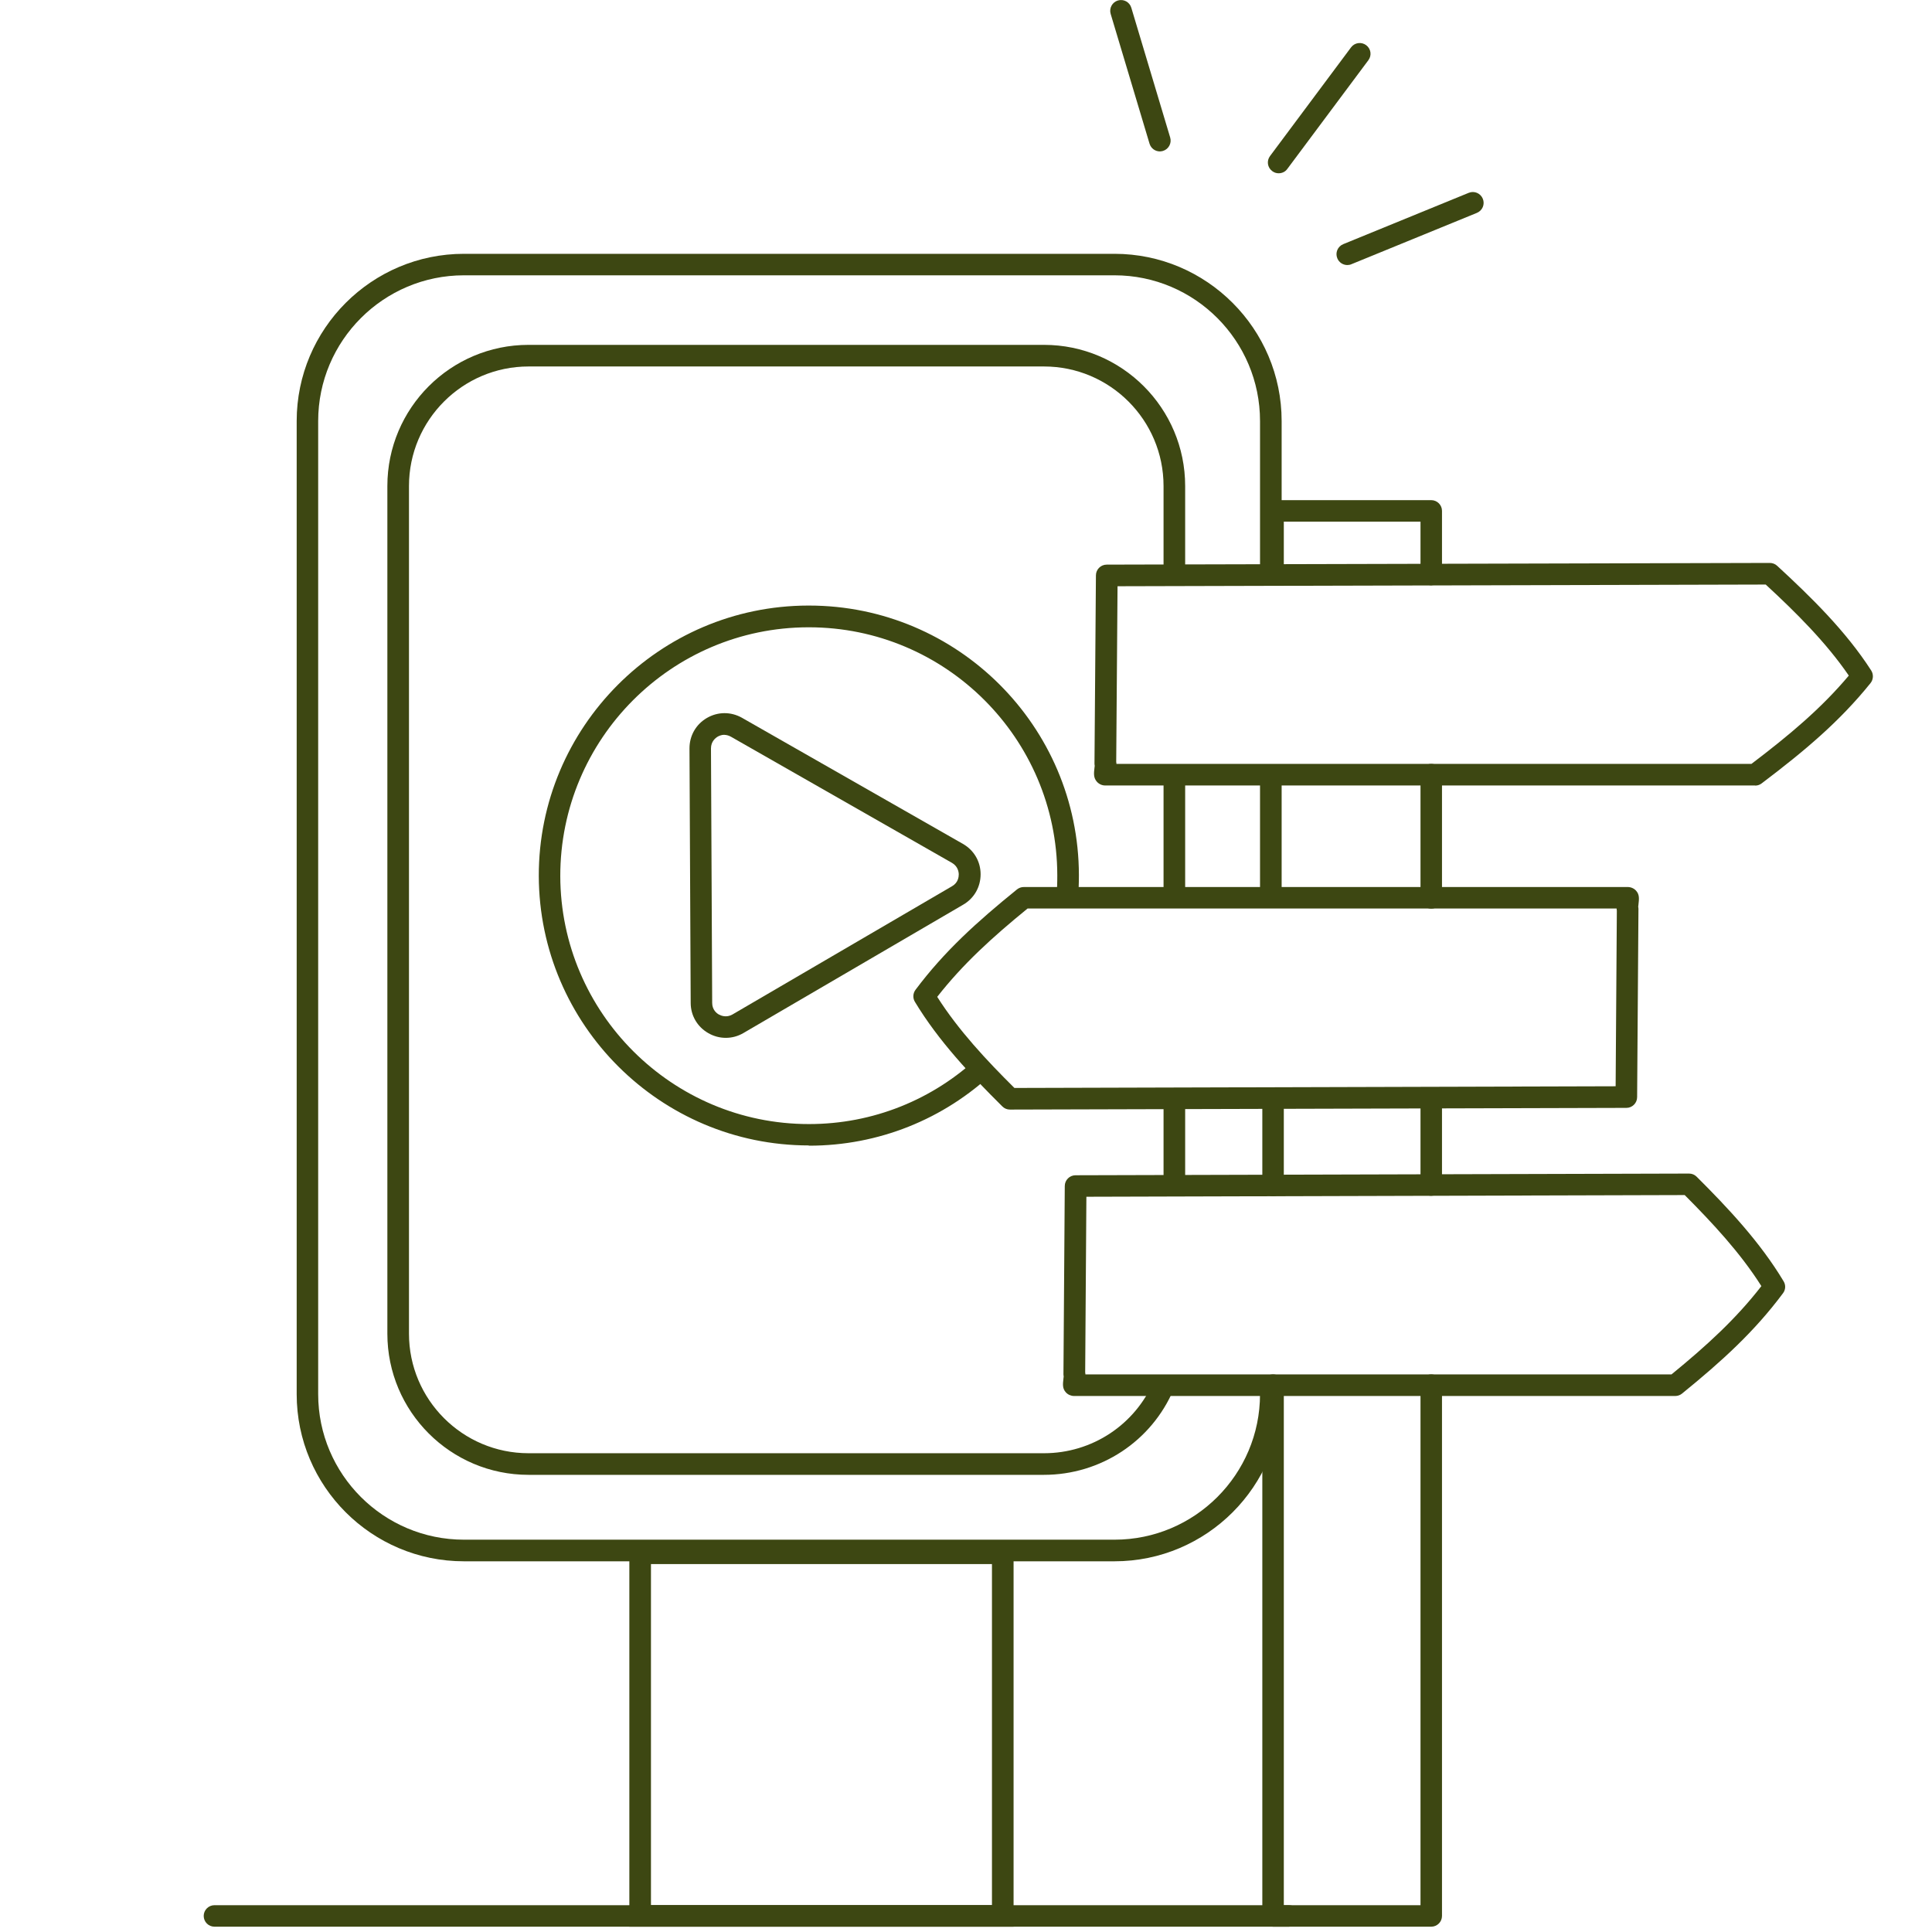<svg xmlns="http://www.w3.org/2000/svg" id="Calque_1" data-name="Calque 1" viewBox="0 0 160 160"><defs><style>      .cls-1 {        fill: #3d4712;        stroke-width: 0px;      }    </style></defs><path class="cls-1" d="M83.94,159.56h-31.82v-31.82h31.82v31.82ZM53.91,157.77h28.24v-28.24h-28.24v28.24Z"></path><path class="cls-1" d="M106.75,159.56H17.76c-.49,0-.89-.4-.89-.89s.4-.89.89-.89h88.98c.49,0,.89.4.89.89s-.4.89-.89.89Z"></path><rect class="cls-1" x="96.36" y="64.15" width="1.79" height="10.21"></rect><path class="cls-1" d="M86.46,122.14h-42.69c-6.45,0-11.69-5.24-11.69-11.69V40.25c0-6.45,5.24-11.69,11.69-11.69h42.69c6.45,0,11.69,5.24,11.69,11.69v7.38h-1.79v-7.38c0-5.46-4.44-9.9-9.9-9.9h-42.69c-5.46,0-9.9,4.44-9.9,9.9v70.2c0,5.46,4.44,9.9,9.9,9.9h42.69c3.98,0,7.55-2.36,9.1-6l1.64.7c-1.83,4.31-6.05,7.09-10.75,7.09Z"></path><rect class="cls-1" x="96.36" y="90.97" width="1.79" height="7.22"></rect><rect class="cls-1" x="104.35" y="64.15" width="1.79" height="10.21"></rect><path class="cls-1" d="M92.3,129.3h-53.88c-7.64,0-13.85-6.21-13.85-13.84V34.87c0-7.64,6.22-13.85,13.85-13.85h53.88c7.63,0,13.84,6.22,13.84,13.85v12.75h-1.79v-12.75c0-6.65-5.4-12.07-12.05-12.07h-53.88c-6.65,0-12.07,5.41-12.07,12.07v80.59c0,6.64,5.41,12.05,12.07,12.05h53.88c6.64,0,12.05-5.4,12.05-12.05v-.75h1.79v.75c0,7.63-6.21,13.84-13.84,13.84Z"></path><path class="cls-1" d="M96.06,12.54c-.39,0-.74-.25-.86-.64l-3.22-10.75c-.14-.47.13-.97.6-1.11.48-.14.97.13,1.11.6l3.22,10.75c.14.47-.13.97-.6,1.11-.09.02-.17.04-.26.04Z"></path><path class="cls-1" d="M105.89,14.35c-.19,0-.37-.06-.53-.18-.4-.3-.48-.85-.18-1.25l6.71-9c.3-.4.86-.47,1.25-.18.4.3.48.85.18,1.25l-6.71,9c-.17.24-.44.36-.72.36Z"></path><path class="cls-1" d="M111.58,21.95c-.35,0-.69-.21-.83-.56-.19-.46.03-.98.49-1.17l10.39-4.25c.46-.19.98.03,1.17.49.19.46-.03.98-.49,1.17l-10.39,4.25c-.11.05-.23.07-.34.07Z"></path><path class="cls-1" d="M145.35,65.05h-53.83c-.26,0-.51-.12-.68-.31-.3-.34-.25-.71-.2-1.15,0-.06.02-.12.02-.17-.01-.06-.02-.12-.02-.18l.12-15.59c0-.49.4-.89.89-.89l54.92-.14h0c.22,0,.44.08.61.24,2.8,2.58,5.69,5.41,7.78,8.66.21.32.19.75-.05,1.05-2.55,3.17-5.45,5.61-9.02,8.31-.16.12-.34.18-.54.18ZM92.46,63.26h52.59c3.16-2.4,5.77-4.59,8.06-7.31-1.89-2.76-4.4-5.25-6.88-7.54l-53.68.14-.11,14.55c.01.06.02.11.02.17Z"></path><path class="cls-1" d="M138.75,115.61h-49.8c-.25,0-.51-.11-.68-.3-.3-.33-.25-.69-.2-1.14,0-.06.02-.13.02-.18-.01-.06-.02-.12-.02-.18l.11-15.59c0-.49.4-.89.89-.89l50.81-.14h0c.24,0,.46.09.63.26,2.59,2.58,5.26,5.42,7.2,8.66.19.31.17.7-.05.99-2.36,3.17-5.05,5.62-8.36,8.31-.16.13-.36.2-.56.2ZM89.88,113.82h48.55c2.92-2.39,5.33-4.59,7.44-7.31-1.75-2.77-4.07-5.25-6.35-7.54l-49.55.14-.1,14.55c.01.05.02.11.02.17Z"></path><path class="cls-1" d="M83.64,91.89c-.24,0-.46-.09-.63-.26-2.6-2.58-5.28-5.41-7.24-8.66-.19-.31-.17-.71.05-1,2.38-3.18,5.08-5.62,8.4-8.31.16-.13.36-.2.56-.2h50.03c.25,0,.51.11.68.3.3.33.25.69.2,1.15,0,.06-.02.12-.02.18.01.06.02.12.02.18l-.11,15.59c0,.49-.4.89-.89.89l-51.04.14h0ZM134.69,90.86h.02-.02ZM77.62,82.56c1.76,2.77,4.09,5.26,6.39,7.54l49.79-.14.1-14.55c-.01-.05-.02-.11-.02-.17h-48.78c-2.93,2.39-5.35,4.59-7.48,7.31Z"></path><path class="cls-1" d="M118.53,75.25c-.49,0-.89-.4-.89-.89v-10.21c0-.49.4-.89.89-.89s.89.4.89.89v10.21c0,.49-.4.89-.89.89Z"></path><path class="cls-1" d="M105.43,99.07c-.49,0-.89-.4-.89-.89v-7.22c0-.49.4-.89.89-.89s.89.4.89.89v7.22c0,.49-.4.89-.89.89Z"></path><path class="cls-1" d="M118.53,99.03c-.49,0-.89-.4-.89-.89v-7.2c0-.49.4-.89.89-.89s.89.4.89.89v7.2c0,.49-.4.89-.89.89Z"></path><path class="cls-1" d="M118.53,159.56h-13.1c-.49,0-.89-.4-.89-.89v-43.96c0-.49.4-.89.89-.89s.89.4.89.89v43.07h11.32v-43.07c0-.49.4-.89.89-.89s.89.4.89.89v43.96c0,.49-.4.89-.89.89Z"></path><path class="cls-1" d="M105.43,48.51c-.49,0-.89-.4-.89-.89v-5.31c0-.49.4-.89.89-.89h13.1c.49,0,.89.4.89.89v5.27c0,.49-.4.89-.89.89s-.89-.4-.89-.89v-4.38h-11.32v4.42c0,.49-.4.89-.89.89Z"></path><path class="cls-1" d="M66.99,94.86c-12.3,0-22.33-10-22.37-22.31-.02-12.33,9.99-22.38,22.31-22.4h.07c12.3,0,22.32,9.99,22.35,22.31,0,.68-.02,1.34-.09,2l-1.78-.2c.07-.59.08-1.18.08-1.79-.03-11.33-9.25-20.52-20.57-20.52h-.06c-11.34.02-20.54,9.26-20.53,20.61.03,11.32,9.26,20.53,20.58,20.53h.03c5.26,0,10.26-2,14.08-5.62l1.23,1.3c-4.15,3.94-9.59,6.11-15.31,6.11h-.03Z"></path><path class="cls-1" d="M60.1,85.95c-.49,0-.99-.13-1.44-.39-.91-.52-1.46-1.46-1.46-2.5l-.1-21.08c0-1.05.53-1.99,1.44-2.52.91-.53,1.99-.53,2.9-.02l18.31,10.45c.91.52,1.46,1.46,1.46,2.51,0,1.05-.53,1.99-1.44,2.52l-18.2,10.63c-.46.27-.96.4-1.46.4ZM60,60.85c-.26,0-.47.1-.57.16-.17.1-.55.39-.55.97l.1,21.08c0,.58.39.87.56.96.17.09.61.28,1.11,0l18.2-10.63c.5-.29.55-.77.55-.97,0-.19-.06-.67-.56-.96l-18.31-10.45c-.2-.11-.38-.15-.54-.15Z"></path></svg>